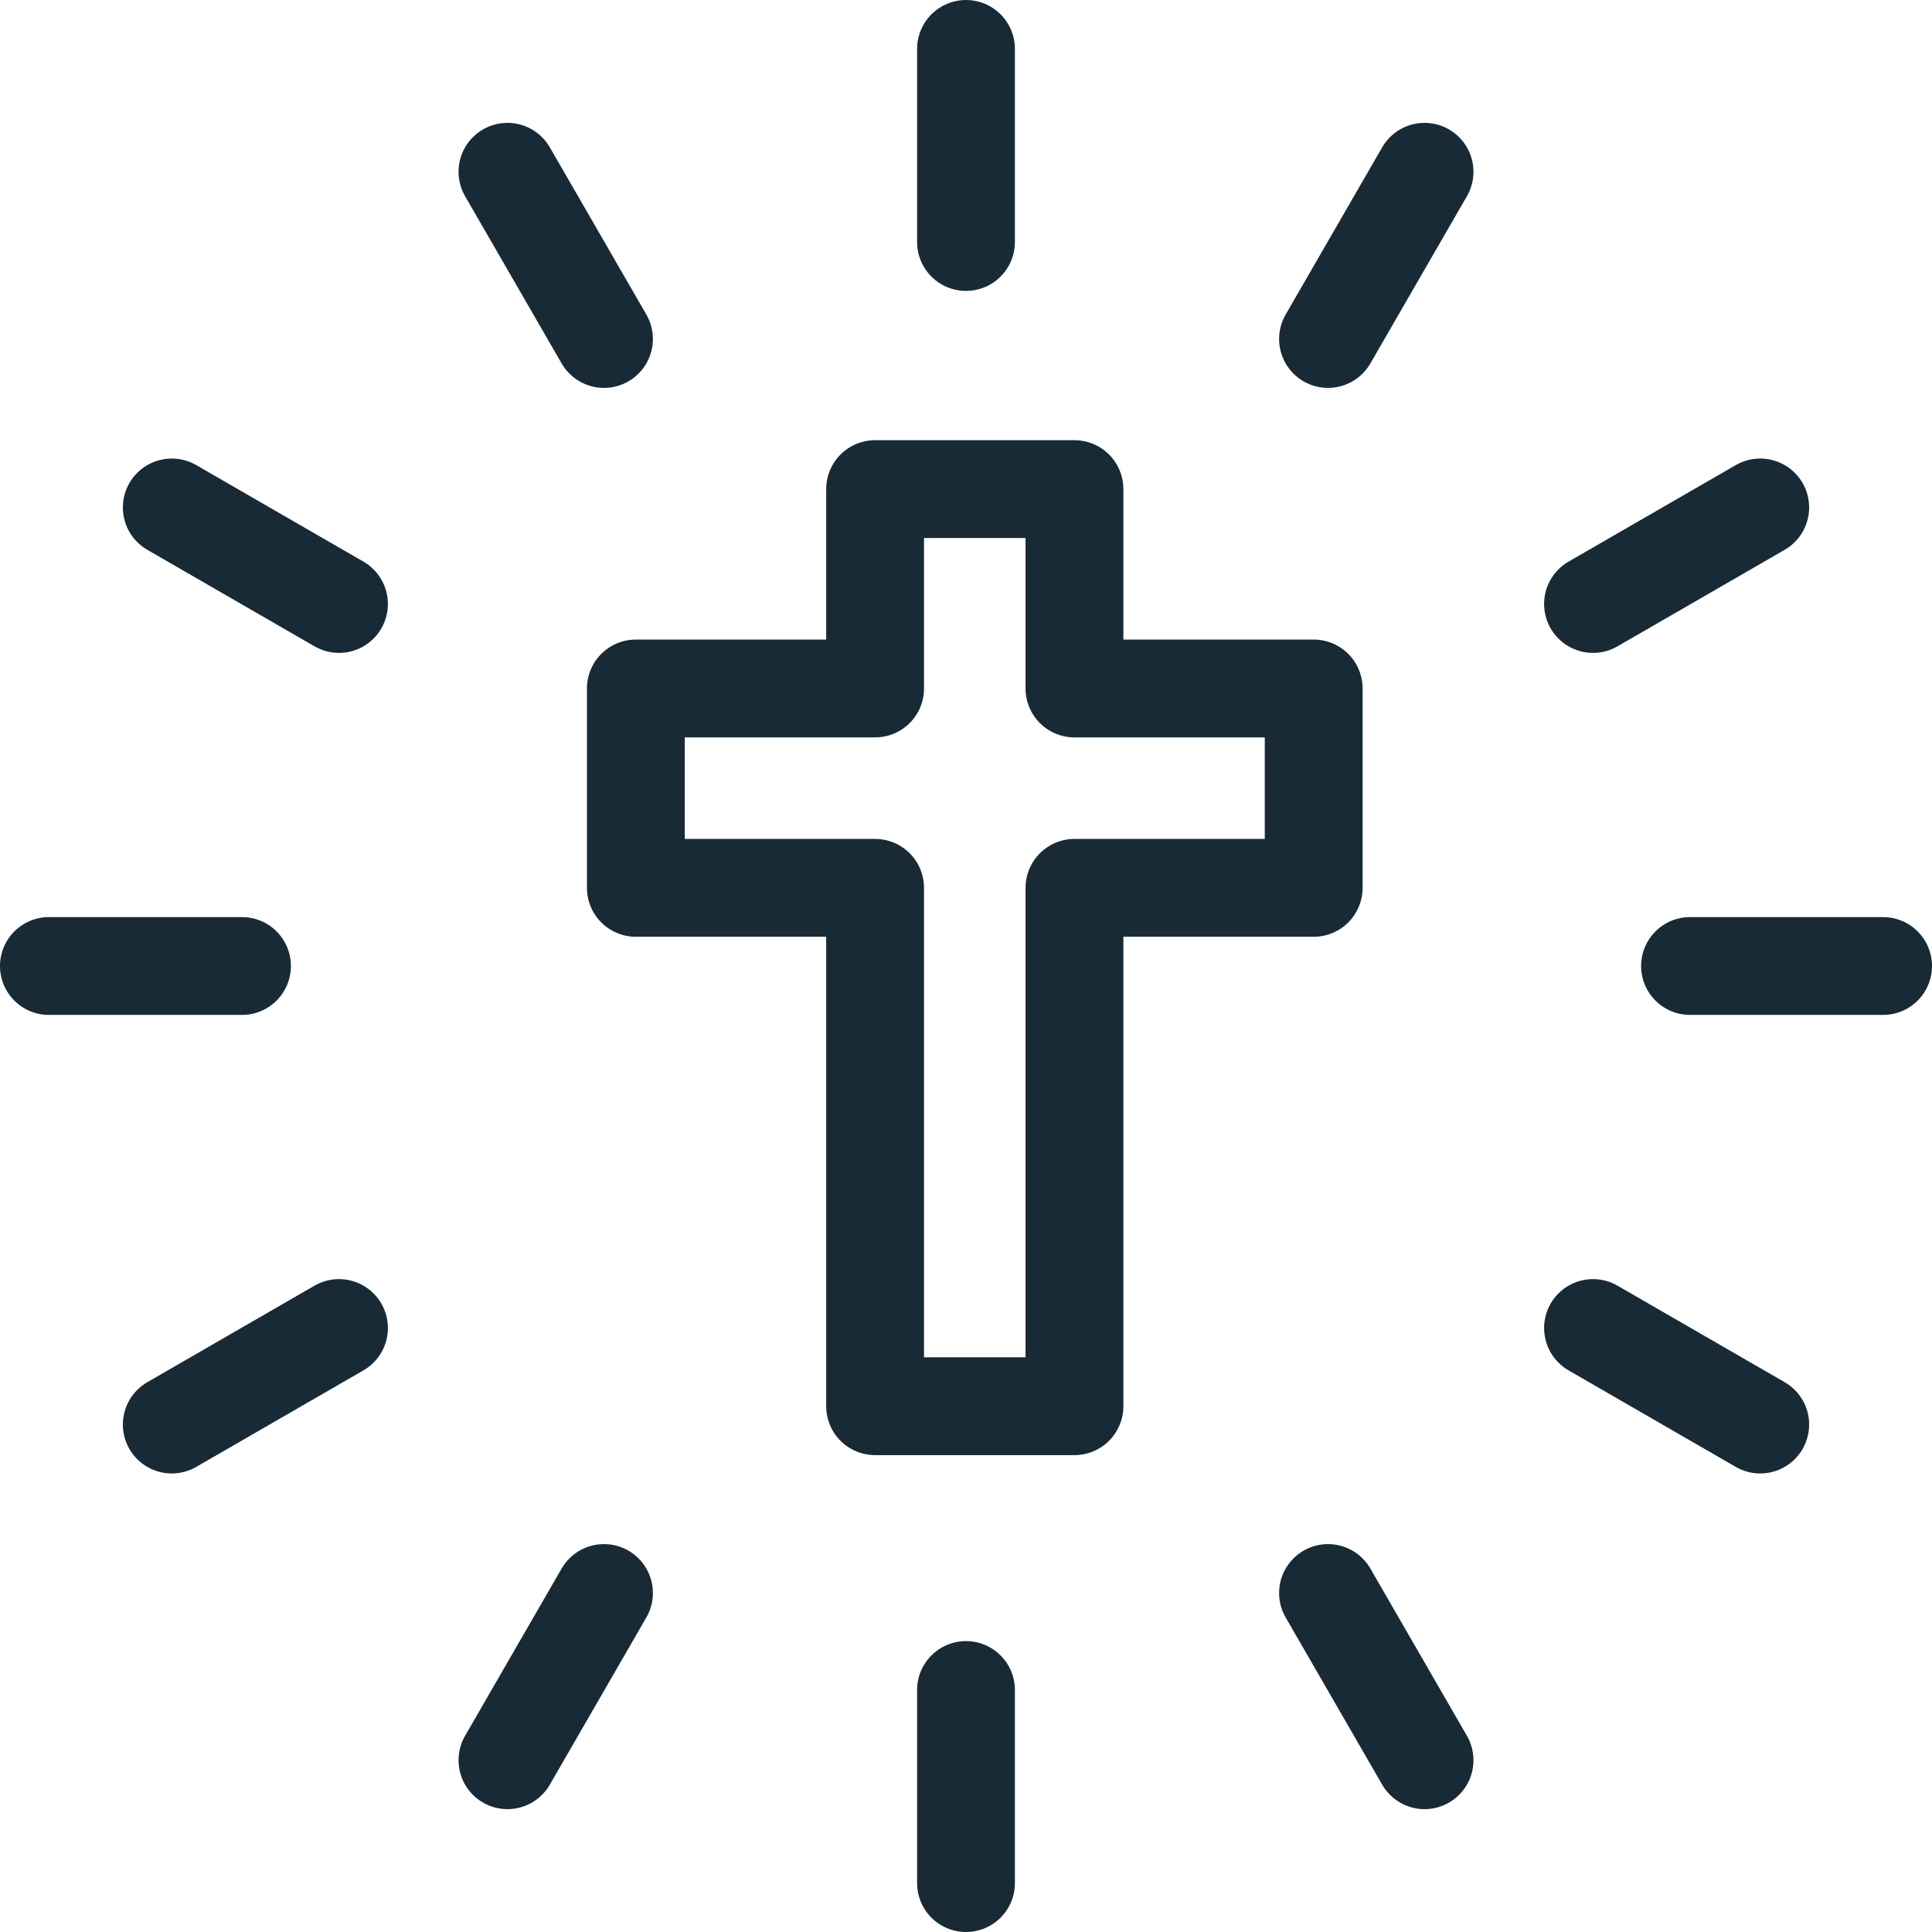 <?xml version="1.0" encoding="utf-8"?>
<svg xmlns="http://www.w3.org/2000/svg" height="79px" version="1.1" viewBox="0 0 79 79" width="79px">
    <title>Benefit-Icon-Cross</title>
    <g fill="none" fill-rule="evenodd" id="Page-1" stroke="none" stroke-linecap="round" stroke-linejoin="round" stroke-width="1">
        <g id="Benefit-Icon-Cross" stroke="#182A36" stroke-width="4" transform="translate(2, 2)">
            <g id="Group-25">
                <line id="Stroke-1" x1="37.5" x2="37.5" y1="0" y2="7.895"/>
                <line id="Stroke-3" x1="37.5" x2="37.5" y1="67.105" y2="75"/>
                <line id="Stroke-5" x1="18.75" x2="22.697" y1="5.024" y2="11.861"/>
                <line id="Stroke-7" x1="52.303" x2="56.25" y1="63.139" y2="69.976"/>
                <line id="Stroke-9" x1="5.024" x2="11.861" y1="18.75" y2="22.697"/>
                <line id="Stroke-11" x1="63.139" x2="69.976" y1="52.303" y2="56.25"/>
                <line id="Stroke-13" x1="0" x2="7.895" y1="37.5" y2="37.5"/>
                <line id="Stroke-15" x1="67.105" x2="75" y1="37.5" y2="37.5"/>
                <line id="Stroke-17" x1="5.024" x2="11.861" y1="56.25" y2="52.303"/>
                <line id="Stroke-19" x1="63.139" x2="69.976" y1="22.697" y2="18.75"/>
                <line id="Stroke-21" x1="18.75" x2="22.697" y1="69.976" y2="63.139"/>
                <line id="Stroke-23" x1="52.303" x2="56.25" y1="11.861" y2="5.024"/>
            </g>
            <polygon id="Stroke-7" points="51.717 26.152 41.935 26.152 41.935 18 33.783 18 33.783 26.152 24 26.152 24 34.304 33.783 34.304 33.783 55.5 41.935 55.5 41.935 34.304 51.717 34.304"/>
        </g>
    </g>
</svg>